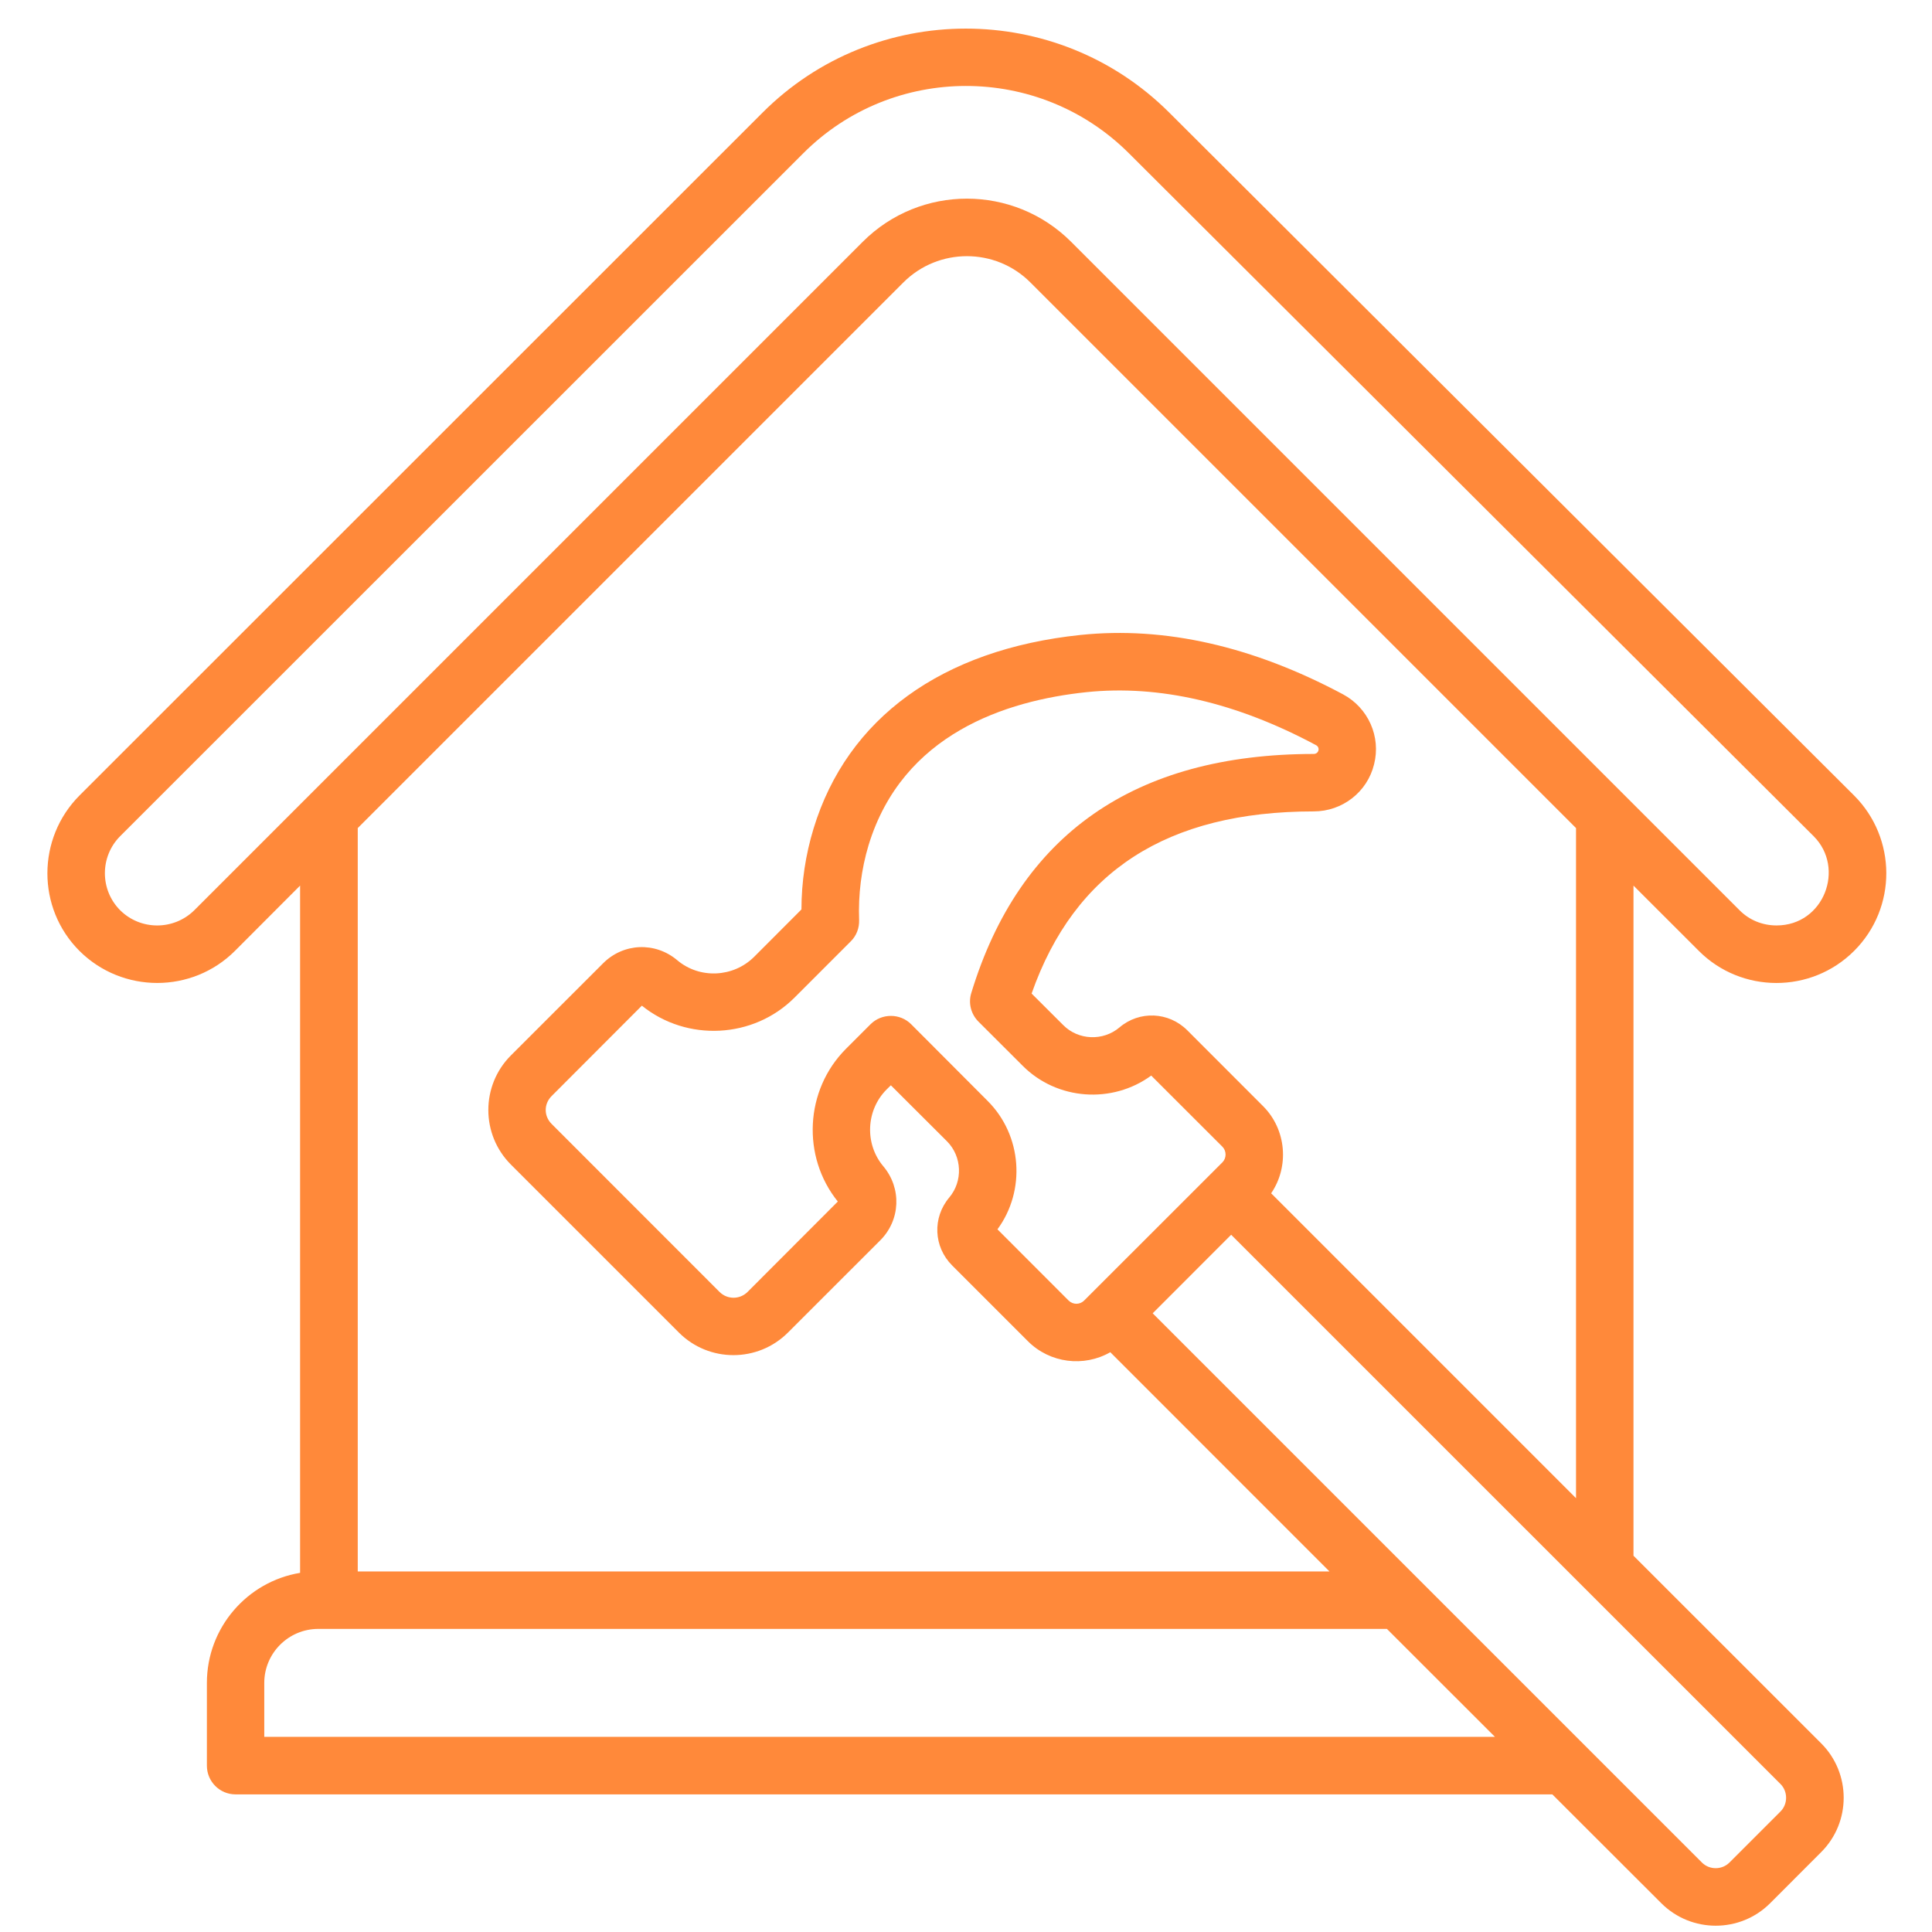 <svg xmlns="http://www.w3.org/2000/svg" xmlns:xlink="http://www.w3.org/1999/xlink" width="800" viewBox="0 0 600 600" height="800" preserveAspectRatio="xMidYMid meet"><path fill="#ff893a" d="M 489.449 465.277 L 394.766 370.59 C 400.465 362.25 399.484 350.75 392.27 343.535 L 368.727 319.973 C 362.945 314.191 353.836 313.816 347.66 319.078 C 342.566 323.383 334.891 323.07 330.215 318.371 L 320.375 308.555 C 333.75 270.539 362.488 252.012 407.992 251.988 C 416.871 251.988 424.629 245.98 426.73 237.371 C 428.914 228.762 424.918 219.84 417.102 215.637 C 389.109 200.684 361.738 194.469 335.559 197.191 C 292.531 201.684 263.125 223.02 252.664 257.293 C 250.188 265.426 248.898 273.867 248.898 282.434 L 234.176 297.18 C 227.688 303.605 217.246 304.062 210.32 298.199 C 203.48 292.438 193.621 292.832 187.301 299.156 L 158.645 327.793 C 149.328 337.129 149.328 352.312 158.645 361.648 L 210.844 413.848 C 220.18 423.184 235.359 423.184 244.699 413.848 L 273.355 385.211 C 279.68 378.91 280.051 369.012 274.332 362.211 C 268.469 355.266 268.926 344.805 275.312 338.379 L 276.664 337.047 L 294.109 354.453 C 298.789 359.176 299.082 366.828 294.797 371.902 C 289.535 378.141 289.91 387.207 295.691 392.988 L 319.234 416.531 C 326.074 423.371 336.617 424.641 344.812 419.941 L 412.879 488.027 L 111.102 488.027 L 111.102 257.168 L 280.57 87.699 C 291.449 76.844 309.125 76.844 319.98 87.699 L 489.449 257.168 Z M 306.672 341.852 C 317.445 352.562 318.629 369.719 309.77 381.781 L 331.875 403.906 C 333.227 405.219 335.328 405.238 336.68 403.906 L 379.645 360.961 C 380.934 359.633 380.934 357.469 379.645 356.137 L 357.52 334.031 C 345.414 342.891 328.258 341.703 317.59 330.973 L 303.883 317.289 C 301.555 314.961 300.66 311.551 301.641 308.391 C 316.613 259.164 352.34 234.188 407.992 234.145 C 409.57 234.145 410.09 232.129 408.676 231.402 C 383.93 218.152 359.93 212.621 337.449 214.953 C 312.391 217.57 280.281 227.93 269.738 262.492 C 267.492 269.977 266.516 277.797 266.805 285.723 C 266.887 288.195 265.992 290.609 264.184 292.375 L 246.738 309.824 C 234.008 322.574 213.336 323.613 199.34 312.32 L 171.289 340.414 C 168.875 342.848 168.875 346.594 171.289 349.023 L 223.484 401.246 C 225.898 403.617 229.727 403.617 232.137 401.246 L 260.191 373.148 C 248.922 359.176 249.961 338.523 262.688 325.754 L 270.34 318.102 C 273.812 314.629 279.531 314.629 282.984 318.102 Z M 552.941 562.582 C 555.27 560.273 555.27 556.344 552.941 554.035 L 382.348 383.465 L 357.977 407.859 L 528.57 578.449 C 530.898 580.758 534.746 580.758 537.074 578.449 Z M 82.07 539.395 L 82.07 522.652 C 82.07 513.398 89.598 505.871 98.852 505.871 L 430.723 505.871 L 464.266 539.395 Z M 60.34 282.684 L 267.949 75.074 C 285.812 57.211 314.781 57.254 332.625 75.074 L 540.234 282.684 C 543.25 285.723 547.305 287.406 551.734 287.406 C 566.438 287.406 573.137 269.605 563.258 259.703 L 350.531 47.539 C 322.621 19.734 277.266 19.734 249.441 47.625 L 37.316 259.684 C 30.996 266.027 30.996 276.344 37.316 282.684 C 43.641 288.965 53.934 289.008 60.34 282.684 Z M 527.59 295.309 C 540.797 308.555 562.465 308.641 575.816 295.309 C 589.254 281.875 589.023 260.266 575.816 247.062 L 363.094 34.938 C 328.258 0.188 271.547 0.188 236.797 35 L 24.672 247.062 C 11.445 260.371 11.363 282 24.672 295.309 C 38.023 308.598 59.672 308.578 72.961 295.309 L 93.195 275.031 L 93.195 488.465 C 76.809 491.168 64.25 505.457 64.25 522.652 L 64.25 548.336 C 64.25 553.266 68.242 557.258 73.129 557.258 L 482.09 557.258 L 515.945 591.074 C 525.242 600.348 540.383 600.391 549.719 591.074 L 565.586 575.188 C 574.902 565.891 574.902 550.73 565.586 541.414 L 507.293 483.141 L 507.293 275.031 Z M 527.59 295.309 " fill-opacity="1" fill-rule="evenodd"></path></svg>